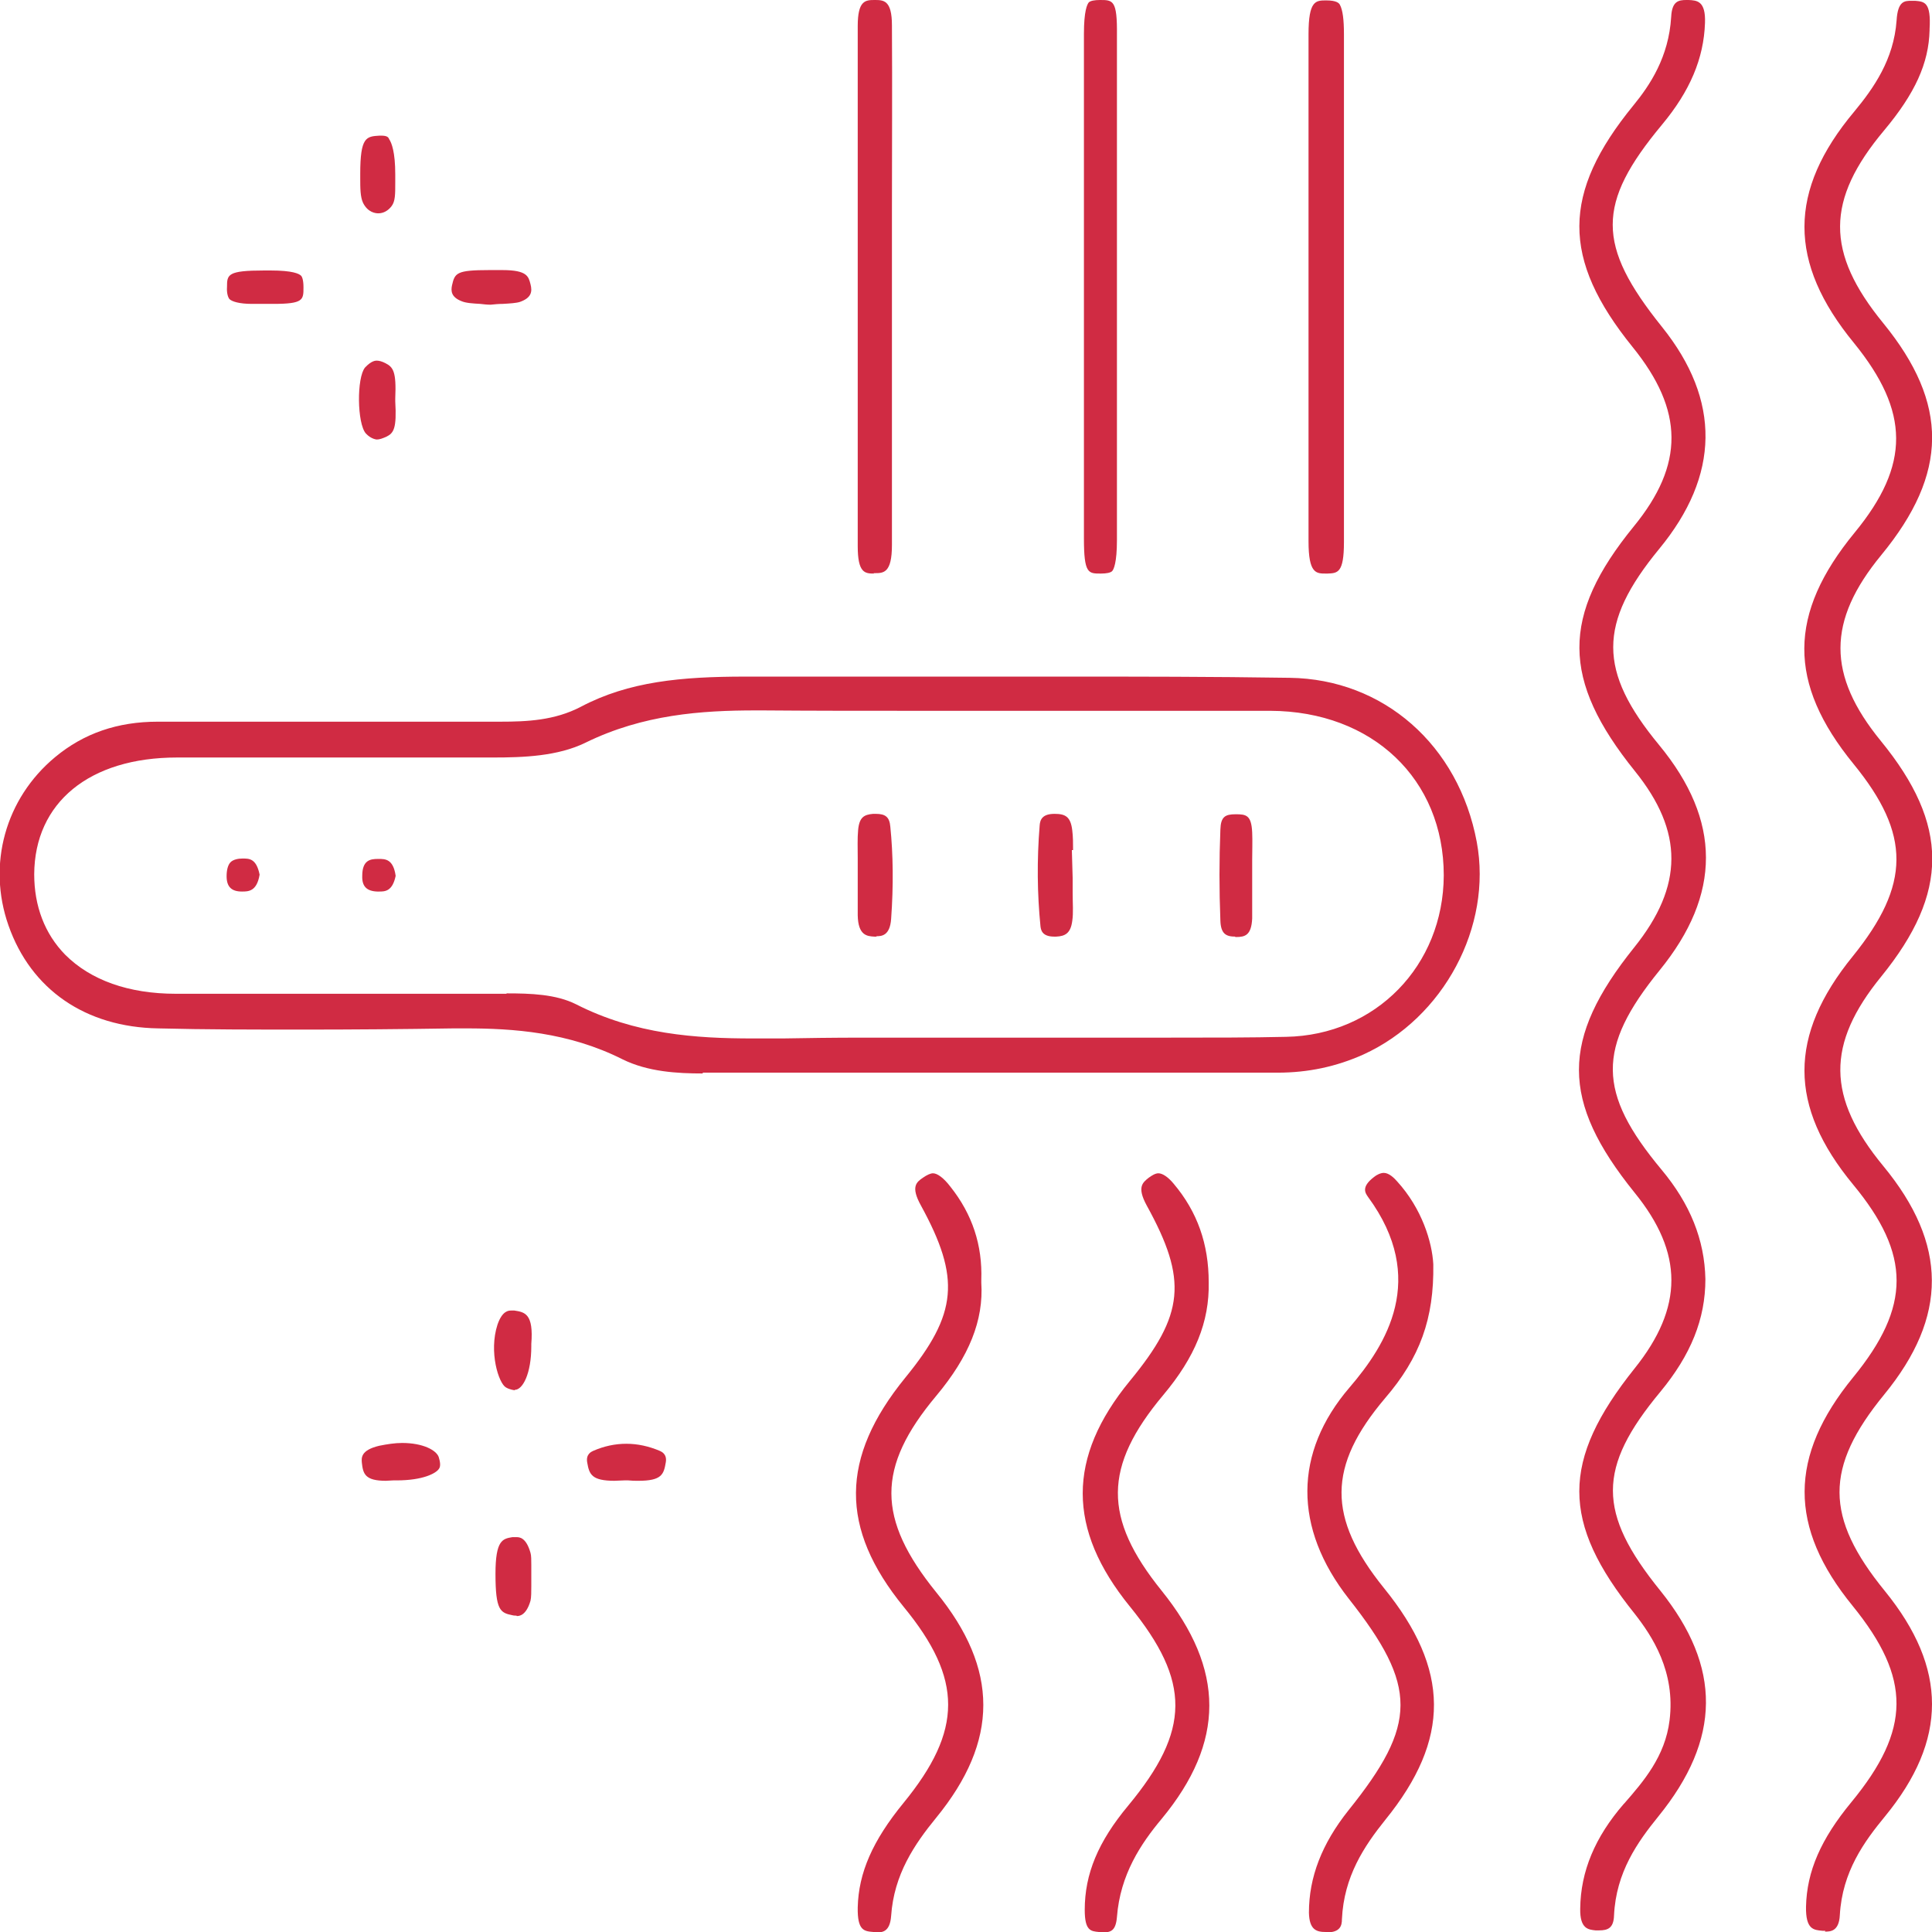 <?xml version="1.0" encoding="UTF-8"?><svg id="b" xmlns="http://www.w3.org/2000/svg" xmlns:xlink="http://www.w3.org/1999/xlink" viewBox="0 0 48 48"><defs><clipPath id="d"><rect x="0" width="48" height="48" style="fill:none;"/></clipPath></defs><g id="c"><g style="clip-path:url(#d);"><path d="M17.46,26.67c-.63,0-1.36-.04-1.99-.35-1.35-.68-2.73-.77-3.9-.77-.1,0-.2,0-.3,0-1.27.02-2.52.03-3.72.03s-2.45,0-3.62-.03c-1.8-.03-3.16-.96-3.72-2.56-.53-1.51-.08-3.15,1.16-4.18.71-.59,1.55-.88,2.55-.88h.02c.87,0,1.74,0,2.61,0h2.88c.94,0,1.88,0,2.82,0h.18c.66,0,1.35-.03,2-.37,1.19-.63,2.5-.75,4.09-.75h.28c1.1,0,2.21,0,3.31,0,.77,0,1.53,0,2.3,0,.76,0,1.53,0,2.3,0,1.46,0,3.4,0,5.33.03,2.33.03,4.2,1.67,4.65,4.08.39,2.1-.82,4.37-2.82,5.28-.67.3-1.37.45-2.13.45h-.02c-1.05,0-2.1,0-3.15,0h-8.02c-1.01,0-2.02,0-3.03,0h-.06ZM12.58,24.68c.6,0,1.23.02,1.73.27,1.47.75,2.98.85,4.39.85.25,0,.5,0,.75,0,.59-.01,1.23-.02,2-.02.52,0,1.04,0,1.56,0,.52,0,1.05,0,1.57,0h.7c.51,0,1.01,0,1.51,0,.74,0,1.48,0,2.22,0,1.14,0,2.07,0,2.94-.02,2.23-.04,3.91-1.77,3.92-4.01,0-2.39-1.77-4.08-4.31-4.09-1.29,0-2.58,0-3.87,0-.78,0-3.88,0-4.66,0-1.63,0-2.89,0-4.08-.01h-.17c-1.35,0-2.8.1-4.23.8-.69.34-1.55.37-2.3.37h-.07c-1.23,0-2.46,0-3.7,0-1.36,0-2.72,0-4.08,0-2.18,0-3.54,1.12-3.55,2.9,0,.79.26,1.48.77,2,.63.63,1.57.97,2.75.97h.99c1.08,0,2.17,0,3.25,0,1.29,0,2.57,0,3.86,0h.12Z" style="fill:#d02b43;"/><path d="M39.72,47.96s-.05,0-.08,0c-.17-.02-.39-.03-.38-.54.01-.93.37-1.78,1.08-2.6l.02-.02c.47-.54,1.01-1.16,1.12-2.06.15-1.21-.43-2.09-.87-2.65-1.83-2.27-1.83-3.8,0-6.09,1.22-1.52,1.22-2.87,0-4.37-1.84-2.28-1.84-3.81-.01-6.09,1.23-1.53,1.23-2.88.02-4.38-1.83-2.27-1.84-3.86-.03-6.08,1.26-1.54,1.25-2.88-.03-4.46-1.77-2.19-1.76-3.82.02-6,.41-.5.88-1.2.94-2.2.02-.39.18-.42.38-.42h.05c.21.01.43.02.41.57-.03.88-.37,1.69-1.07,2.53-1.63,1.96-1.63,2.99,0,5.02,1.47,1.83,1.44,3.69-.07,5.52-1.52,1.85-1.52,3.03,0,4.87,1.55,1.88,1.55,3.71.01,5.6-1.56,1.92-1.55,3.03.05,4.95.71.85,1.07,1.74,1.09,2.72,0,.99-.36,1.88-1.12,2.8-1.57,1.89-1.57,3,0,4.94,1.53,1.9,1.51,3.69-.05,5.61-.51.63-1.05,1.38-1.1,2.46-.01.31-.15.37-.37.37h0Z" style="fill:#d02b43;"/><path d="M45.35,47.97s-.05,0-.07,0c-.22-.02-.42-.03-.41-.6.02-.88.37-1.68,1.13-2.6,1.48-1.8,1.49-3.07.03-4.87-1.6-1.96-1.59-3.72.01-5.68,1.44-1.76,1.44-3.05,0-4.79-1.61-1.95-1.61-3.7-.01-5.67,1.44-1.78,1.45-3.03.02-4.78-1.64-2.01-1.63-3.73.03-5.75,1.38-1.68,1.37-3-.02-4.71-1.64-2-1.64-3.78.01-5.75.48-.58.98-1.29,1.05-2.26.03-.49.2-.49.37-.49.03,0,.06,0,.09,0,.23.02.4.03.36.7v.03c-.02.82-.36,1.57-1.13,2.49-1.45,1.73-1.46,3.03-.02,4.79,1.63,2,1.62,3.73-.05,5.76-1.35,1.64-1.35,2.98-.01,4.62,1.7,2.08,1.7,3.77.01,5.85-1.37,1.68-1.36,3,.05,4.71,1.6,1.94,1.61,3.74.02,5.68-1.48,1.81-1.48,3.04.02,4.88,1.56,1.92,1.56,3.7,0,5.6-.51.62-1.06,1.37-1.12,2.45-.02.41-.24.41-.37.41h0Z" style="fill:#d02b43;"/><path d="M32.94,48c-.23,0-.41-.05-.42-.48,0-.88.32-1.71.98-2.54,1.72-2.14,1.73-3.08.01-5.26-1.38-1.76-1.37-3.63.02-5.25.91-1.06,1.95-2.7.46-4.73-.07-.1-.18-.25.15-.5.06-.05.16-.1.24-.1.13,0,.26.13.33.21.62.68.87,1.51.9,2.06.02,1.35-.33,2.32-1.2,3.33-1.43,1.69-1.44,2.96-.03,4.71,1.65,2.03,1.66,3.76.04,5.76-.53.66-1.03,1.41-1.08,2.47,0,.16-.04.33-.38.33h-.04Z" style="fill:#d02b43;"/><path d="M21.77,48s-.05,0-.07,0c-.23-.02-.4-.03-.39-.61.02-.86.37-1.66,1.14-2.6,1.47-1.8,1.48-3.07,0-4.87-1.59-1.95-1.58-3.7.04-5.69,1.3-1.59,1.38-2.47.39-4.28-.26-.47-.11-.58.05-.69.1-.07.19-.11.25-.11.11,0,.27.12.43.33.55.69.8,1.46.77,2.32v.07c.06.93-.3,1.83-1.12,2.81-1.49,1.78-1.48,3.05,0,4.88,1.56,1.91,1.56,3.69,0,5.6-.54.66-1.05,1.41-1.12,2.44-.03.41-.23.41-.37.41h0Z" style="fill:#d02b43;"/><path d="M27.39,48s-.06,0-.09,0c-.2-.02-.35-.03-.35-.55,0-.89.33-1.69,1.08-2.59,1.55-1.87,1.56-3.08.04-4.95-1.56-1.92-1.56-3.7,0-5.6,1.36-1.65,1.44-2.51.42-4.36-.25-.46-.1-.57.05-.69.07-.05.16-.11.24-.11.1,0,.24.09.38.26.59.7.87,1.5.87,2.45.02.98-.34,1.86-1.13,2.8-1.49,1.78-1.5,3.05-.04,4.86,1.58,1.96,1.58,3.76,0,5.67-.51.61-1.03,1.38-1.11,2.44-.03.35-.16.38-.36.38h0Z" style="fill:#d02b43;"/><path d="M21.72,14.25c-.23,0-.41-.01-.41-.68,0-4.31,0-8.62,0-12.92C21.31.01,21.5,0,21.73,0h0c.22,0,.43,0,.43.63.01,1.54,0,3.11,0,4.63v3.61c0,1.53,0,3.11,0,4.67,0,.7-.21.7-.43.7h-.03Z" style="fill:#d02b43;"/><path d="M32.94,14.25c-.24,0-.43,0-.43-.8V.85c0-.84.18-.84.44-.84s.32.07.34.11c.07.13.1.37.1.73,0,1.51,0,3.04,0,4.52v3.57c0,1.48,0,3.02,0,4.53,0,.77-.16.77-.41.78h-.04Z" style="fill:#d02b43;"/><path d="M27.34,14.25c-.3,0-.41,0-.41-.87,0-4.44,0-8.54,0-12.54,0-.57.08-.73.12-.78.04-.04.14-.06.28-.06.32,0,.43,0,.42.87,0,1.51,0,3.02,0,4.53v3.53c0,1.47,0,2.99,0,4.49,0,.56-.08.73-.12.77-.04.04-.14.06-.28.06h-.02Z" style="fill:#d02b43;"/><path d="M15.27,36.79c-.57,0-.63-.16-.68-.45-.04-.21.1-.27.14-.29.27-.12.55-.18.83-.18s.56.06.84.18c.04.02.18.08.14.29-.05.29-.1.45-.68.45-.08,0-.16,0-.25-.01h-.05s-.05,0-.05,0c-.09,0-.17.01-.25.01h0Z" style="fill:#d02b43;"/><path d="M12.83,40.14s-.07,0-.1-.01c-.3-.06-.42-.12-.42-1.03,0-.84.18-.87.42-.91.03,0,.07,0,.1,0,.07,0,.24,0,.35.39.02.06.02.19.02.31,0,.08,0,.16,0,.24,0,.09,0,.18,0,.27,0,.14,0,.29-.02.37-.11.38-.29.38-.34.38Z" style="fill:#d02b43;"/><path d="M9.4,5.3c-.07,0-.26-.02-.38-.26-.07-.15-.07-.37-.07-.62v-.1c0-.92.15-.93.48-.95h.04c.15,0,.18.04.2.09.06.09.15.32.15.87v.21c0,.29,0,.46-.09.58-.09.12-.21.18-.33.18h0Z" style="fill:#d02b43;"/><path d="M9.37,10.92s-.14,0-.28-.15c-.22-.25-.23-1.39-.02-1.64.16-.17.26-.17.29-.17.06,0,.13.02.21.06.2.1.28.21.25.88v.07c.04.68-.04.79-.22.88-.09.04-.17.07-.24.07Z" style="fill:#d02b43;"/><path d="M12.79,34.54s-.12-.01-.22-.07c-.18-.1-.43-.88-.21-1.56.12-.35.28-.35.34-.35.02,0,.05,0,.08,0,.26.04.48.08.42.83v.06c0,.67-.21,1.08-.41,1.08Z" style="fill:#d02b43;"/><path d="M9.59,36.79c-.52,0-.57-.17-.6-.45-.01-.12-.03-.31.43-.42.2-.04.39-.07.57-.07.52,0,.85.18.91.35.03.1.06.23,0,.3-.07.1-.38.28-1.05.28h-.08c-.06,0-.13.01-.19.01h0Z" style="fill:#d02b43;"/><path d="M12.18,7.57c-.08,0-.16-.01-.25-.02-.18-.01-.36-.02-.47-.07-.25-.1-.26-.25-.23-.39.07-.31.11-.38.93-.38.08,0,.17,0,.25,0h.07c.62,0,.65.16.7.35.05.19.02.34-.26.44-.09.03-.25.04-.43.05-.1,0-.2.01-.3.02h0Z" style="fill:#d02b43;"/><path d="M6.26,7.55c-.32,0-.5-.06-.56-.12-.04-.05-.07-.16-.06-.3,0-.31.01-.41.93-.41h.15c.55,0,.71.08.76.13.03.03.06.12.06.29,0,.31,0,.41-.75.41-.08,0-.17,0-.25,0h-.06c-.07,0-.14,0-.22,0h0Z" style="fill:#d02b43;"/><path d="M21.78,23.27s-.04,0-.06,0c-.18-.01-.4-.03-.41-.53,0-.11,0-.23,0-.34h0v-.7c0-.13,0-.25,0-.38,0-.25-.01-.49.01-.7.03-.32.15-.38.37-.4.02,0,.05,0,.07,0,.24,0,.34.08.36.32.07.69.08,1.46.02,2.29-.03.43-.25.43-.37.43Z" style="fill:#d02b43;"/><path d="M26.19,23.27c-.32,0-.33-.19-.34-.26-.08-.8-.09-1.64-.02-2.5.01-.15.07-.29.37-.29.27,0,.4.07.44.41.02.16.02.32.02.49h-.03l.02.7c0,.13,0,.25,0,.38,0,.25.02.48-.01.68-.04.31-.18.38-.4.39h-.05Z" style="fill:#d02b43;"/><path d="M30.69,23.27c-.23,0-.36-.07-.37-.4-.03-.76-.03-1.51,0-2.26.01-.32.12-.38.38-.38.26,0,.39.02.41.45.01.22,0,.45,0,.69,0,.11,0,.22,0,.33,0,.13,0,.25,0,.38,0,.26,0,.5,0,.74-.02.42-.18.46-.4.46h-.02Z" style="fill:#d02b43;"/><path d="M6.01,22.15c-.26,0-.38-.12-.38-.38,0-.15.03-.27.09-.34.07-.08.21-.1.3-.1h.02c.15,0,.33,0,.41.4-.07.42-.28.42-.44.42h0Z" style="fill:#d02b43;"/><path d="M9.37,22.15c-.26-.01-.38-.13-.37-.39,0-.39.2-.42.39-.42h.02c.16,0,.36,0,.42.42-.08.39-.27.39-.41.39h-.04Z" style="fill:#d02b43;"/></g></g></svg>